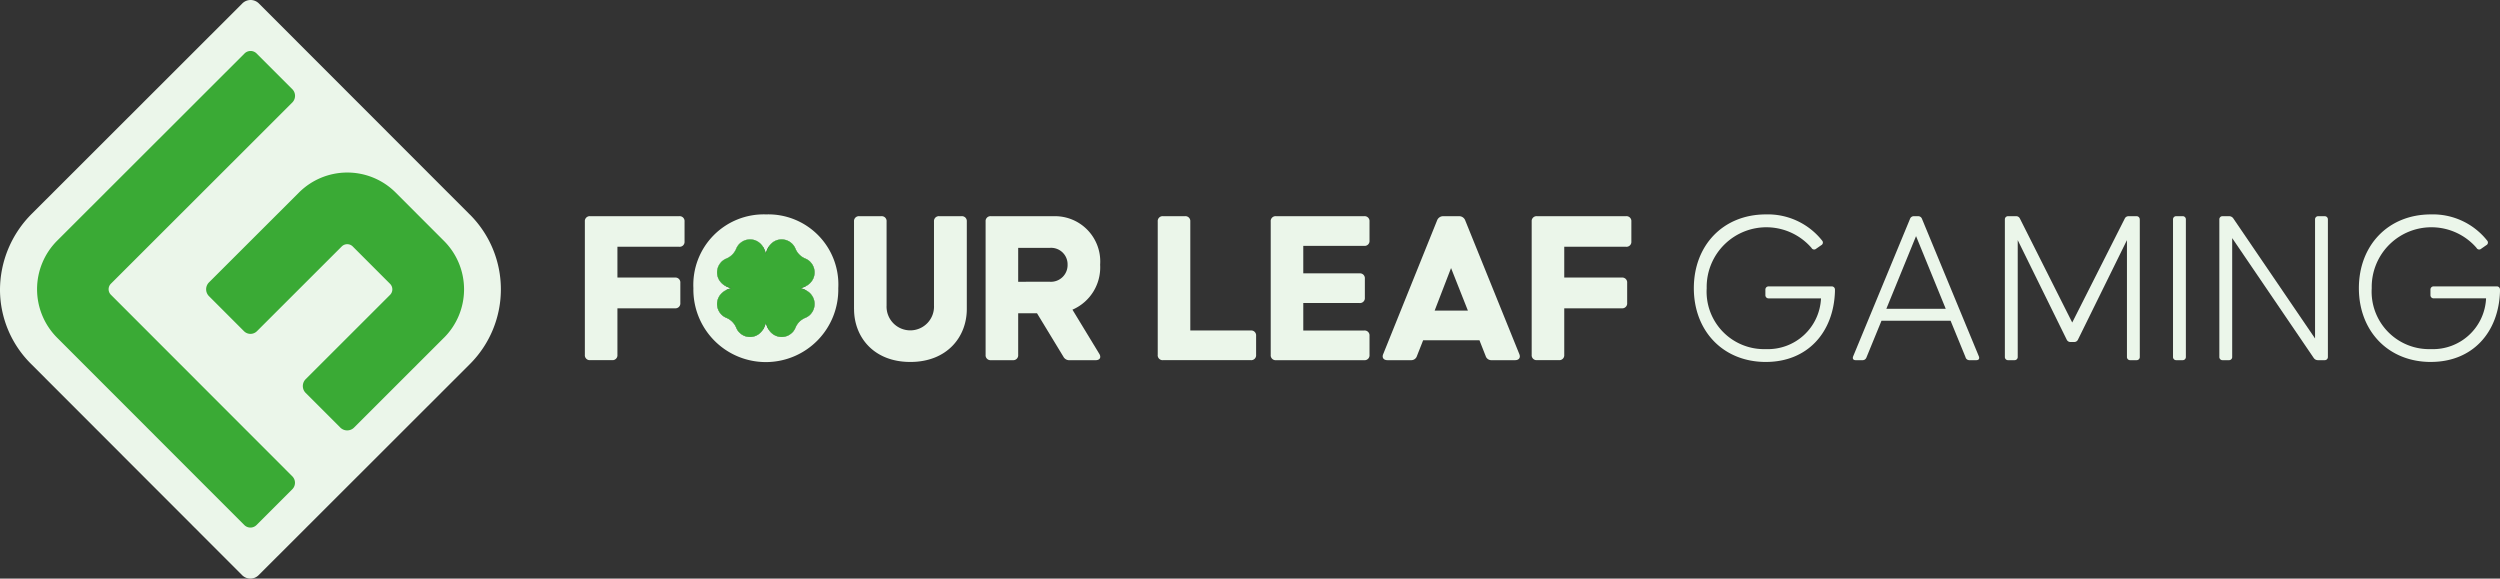 <svg xmlns:xlink="http://www.w3.org/1999/xlink" xmlns="http://www.w3.org/2000/svg" viewBox="0 0 259.254 60" class="navbar__brand__link__image" width="259.254"  height="60" ><rect x="0" y="0" width="259.254" height="60" fill="#333333" stroke="none"/><defs><clipPath id="logo-clip-path2"><rect width="259.254" height="60" fill="none"></rect></clipPath></defs><g clip-path="url(#logo-clip-path2)"><path d="M42.145,47.114l-13.112,13.1-12.294-12.3C8.16,39.326.6,33.288,9.181,24.709L29.055,4.539,49.907,24.894c8.133,8.139.377,14.087-7.762,22.22" transform="translate(-2.945 -2.475)" fill="#3AAA35"></path><path d="M48.733,22.261,26.844.356a1.212,1.212,0,0,0-1.714,0L3.338,22.13A11.174,11.174,0,0,0,0,30.107a10.855,10.855,0,0,0,3.2,7.611L25.107,59.644a1.212,1.212,0,0,0,1.714,0L48.727,37.757a10.957,10.957,0,0,0,.006-15.5m-23.4,32.188L5.93,35.029a7.123,7.123,0,0,1,0-10.073L25.36,5.545a.883.883,0,0,1,1.249,0l3.7,3.7a.981.981,0,0,1,0,1.387L11.5,29.423a.808.808,0,0,0,0,1.143L30.312,49.394a.95.95,0,0,1,0,1.343L26.6,54.449a.892.892,0,0,1-1.261,0m20.7-19.425h0l-9.321,9.314a1.01,1.01,0,0,1-1.428,0L31.7,40.748a1.01,1.01,0,0,1,0-1.428l8.75-8.743a.808.808,0,0,0,0-1.143L36.58,25.56a.808.808,0,0,0-1.143,0l-8.792,8.785a.95.95,0,0,1-1.343,0l-3.629-3.632a1.01,1.01,0,0,1,0-1.429L31,19.97a7.093,7.093,0,0,1,10.032,0l5.014,5.018a7.094,7.094,0,0,1,0,10.032" transform="translate(0 0)" fill="#EBF6EA"></path><path d="M133.369,63.679V49.85a.507.507,0,0,1,.551-.552h9.236a.507.507,0,0,1,.551.552v2.067a.507.507,0,0,1-.551.552h-6.41v3.193h5.973a.507.507,0,0,1,.551.552V58.3a.507.507,0,0,1-.551.551h-5.973v4.825a.507.507,0,0,1-.551.551H133.92a.507.507,0,0,1-.551-.551" transform="translate(-72.718 -26.879)" fill="#EBF6EA"></path><path d="M172.708,59.452a1.778,1.778,0,0,0,.2-.115,1.844,1.844,0,0,0,.273-.226.99.99,0,0,0,.07-.078,1.517,1.517,0,0,0,.385-1.011,1.543,1.543,0,0,0-.153-.681,1.3,1.3,0,0,0-.177-.286,2.49,2.49,0,0,0-.179-.2.6.6,0,0,1-.075-.062,1.623,1.623,0,0,0-.372-.216,1.866,1.866,0,0,1-1.027-1.026,1.66,1.66,0,0,0-.216-.369c-.021-.026-.045-.05-.065-.078a1.657,1.657,0,0,0-.2-.179,1.456,1.456,0,0,0-.286-.179,1.556,1.556,0,0,0-.676-.153,1.529,1.529,0,0,0-1.016.387c-.026.023-.049.047-.078.07a2.03,2.03,0,0,0-.221.273.71.71,0,0,0-.039.062,3.961,3.961,0,0,1,3.85,4.063m.471.741a2.029,2.029,0,0,0-.273-.221,1.5,1.5,0,0,0-.2-.117,3.961,3.961,0,0,1-3.85,4.063c.01.021.026.041.039.062a1.893,1.893,0,0,0,.221.273c.029.024.052.047.078.07a1.564,1.564,0,0,0,1.692.236,1.467,1.467,0,0,0,.286-.182,1.884,1.884,0,0,0,.2-.18c.02-.026.044-.052.065-.075a1.742,1.742,0,0,0,.216-.372,1.861,1.861,0,0,1,1.027-1.027,1.621,1.621,0,0,0,.372-.216c.024-.021.05-.044.075-.065a1.449,1.449,0,0,0,.179-.2,1.236,1.236,0,0,0,.177-.286,1.548,1.548,0,0,0-.231-1.693c-.023-.026-.046-.049-.07-.078m-5.142-5.139c-.023-.023-.05-.047-.078-.07a1.517,1.517,0,0,0-1.011-.387,1.582,1.582,0,0,0-.681.153,1.537,1.537,0,0,0-.286.179,2.118,2.118,0,0,0-.2.179c-.018.029-.044.052-.062.078a1.564,1.564,0,0,0-.216.369,1.874,1.874,0,0,1-1.027,1.026,1.56,1.56,0,0,0-.369.216c-.026.023-.055.044-.078.062a2.055,2.055,0,0,0-.179.2,1.532,1.532,0,0,0-.333.967,1.535,1.535,0,0,0,.387,1.011c.023.028.047.055.07.078a1.862,1.862,0,0,0,.273.226,1.778,1.778,0,0,0,.2.115,4,4,0,0,1,3.855-4.061l-.042-.065a2.034,2.034,0,0,0-.226-.273m-3.587,4.8a1.5,1.5,0,0,0-.2.117,2.052,2.052,0,0,0-.273.221c-.023.029-.047.052-.07.078a1.544,1.544,0,0,0-.387,1.016,1.565,1.565,0,0,0,.153.676,1.49,1.49,0,0,0,.18.286,1.291,1.291,0,0,0,.179.2c.024.021.052.044.078.065a1.558,1.558,0,0,0,.369.216,1.87,1.87,0,0,1,1.027,1.027,1.637,1.637,0,0,0,.216.372c.018.023.044.049.062.075a2.5,2.5,0,0,0,.2.18,1.478,1.478,0,0,0,.967.33,1.517,1.517,0,0,0,1.011-.385c.028-.024.055-.047.078-.07a1.9,1.9,0,0,0,.226-.273l.042-.065a4,4,0,0,1-3.855-4.06" transform="translate(-89.159 -29.769)" fill="#EBF6EA"></path><path d="M165.656,48.892a7.306,7.306,0,0,0-7.536,7.65,7.514,7.514,0,1,0,15.025,0,7.27,7.27,0,0,0-7.489-7.65m4.107,7.45q-.106.055-.219.1a3.446,3.446,0,0,1-.333.1,2.819,2.819,0,0,1,.333.1,1.658,1.658,0,0,1,.219.1,1.557,1.557,0,0,1,.2.117,2.083,2.083,0,0,1,.272.221c.024.029.047.052.07.078a1.549,1.549,0,0,1,.232,1.693,1.284,1.284,0,0,1-.177.286,1.475,1.475,0,0,1-.179.195c-.026.021-.052.044-.076.065a1.632,1.632,0,0,1-.372.216,1.863,1.863,0,0,0-1.027,1.027,1.706,1.706,0,0,1-.216.372c-.02.023-.044.049-.065.075a1.833,1.833,0,0,1-.2.179,1.454,1.454,0,0,1-.286.182,1.563,1.563,0,0,1-1.692-.236c-.026-.024-.05-.047-.079-.07a1.866,1.866,0,0,1-.221-.273c-.013-.021-.028-.041-.039-.062a1.856,1.856,0,0,1-.177-.356,2.011,2.011,0,0,1-.1-.33,1.985,1.985,0,0,1-.106.33,2.051,2.051,0,0,1-.169.353l-.041.065a2,2,0,0,1-.226.273c-.024.023-.05.046-.078.07A1.515,1.515,0,0,1,164,61.6a1.485,1.485,0,0,1-.968-.33c-.067-.055-.132-.117-.195-.179-.018-.026-.044-.052-.063-.075a1.633,1.633,0,0,1-.216-.372,1.87,1.87,0,0,0-1.026-1.027,1.553,1.553,0,0,1-.369-.216c-.026-.021-.055-.044-.078-.065a1.282,1.282,0,0,1-.179-.195,1.486,1.486,0,0,1-.18-.286,1.542,1.542,0,0,1,.234-1.693c.023-.025.047-.049.07-.078a1.994,1.994,0,0,1,.272-.221,1.525,1.525,0,0,1,.2-.117,1.632,1.632,0,0,1,.219-.1,2.911,2.911,0,0,1,.33-.1c-.112-.029-.221-.062-.33-.1-.075-.031-.149-.065-.219-.1a1.894,1.894,0,0,1-.2-.114,1.846,1.846,0,0,1-.272-.226.92.92,0,0,1-.07-.078,1.535,1.535,0,0,1-.387-1.011,1.578,1.578,0,0,1,.153-.681,1.544,1.544,0,0,1,.18-.286,1.99,1.99,0,0,1,.179-.2c.023-.018.052-.039.078-.062a1.553,1.553,0,0,1,.369-.216,1.877,1.877,0,0,0,1.026-1.027,1.561,1.561,0,0,1,.216-.369c.019-.026.045-.05.063-.078a2.176,2.176,0,0,1,.195-.18,1.529,1.529,0,0,1,.286-.179,1.58,1.58,0,0,1,.681-.153,1.515,1.515,0,0,1,1.01.387c.029.024.055.047.078.07a2.142,2.142,0,0,1,.226.273l.041.065a2.125,2.125,0,0,1,.169.351,2.179,2.179,0,0,1,.106.33,2.2,2.2,0,0,1,.1-.33,1.915,1.915,0,0,1,.177-.353c.011-.021.026-.042.039-.062a1.99,1.99,0,0,1,.221-.273c.029-.024.052-.047.079-.07a1.527,1.527,0,0,1,1.016-.387,1.557,1.557,0,0,1,.676.153,1.443,1.443,0,0,1,.286.179,1.589,1.589,0,0,1,.2.18c.02.028.044.052.065.078a1.628,1.628,0,0,1,.216.369,1.87,1.87,0,0,0,1.027,1.027,1.632,1.632,0,0,1,.372.216.543.543,0,0,0,.076.062,2.5,2.5,0,0,1,.179.2,1.326,1.326,0,0,1,.177.286,1.552,1.552,0,0,1,.153.681,1.519,1.519,0,0,1-.385,1.011.913.913,0,0,1-.07.078,1.922,1.922,0,0,1-.272.226,1.943,1.943,0,0,1-.2.114" transform="translate(-86.214 -26.658)" fill="#EBF6EA"></path><path d="M194.748,58.924V49.849a.507.507,0,0,1,.551-.551h2.274a.507.507,0,0,1,.552.551v8.707a2.461,2.461,0,1,0,4.916,0V49.849a.507.507,0,0,1,.552-.551h2.3a.507.507,0,0,1,.551.551v9.075c0,2.917-2.068,5.49-5.858,5.49s-5.835-2.573-5.835-5.49" transform="translate(-106.185 -26.879)" fill="#EBF6EA"></path><path d="M224.754,63.68V49.85a.507.507,0,0,1,.552-.551h6.685a4.694,4.694,0,0,1,4.64,5.031,4.774,4.774,0,0,1-2.872,4.664l2.78,4.572c.23.367.069.666-.367.666h-2.688a.685.685,0,0,1-.666-.367l-2.734-4.5h-1.952V63.68a.507.507,0,0,1-.552.551h-2.274a.507.507,0,0,1-.552-.551m6.663-7.581a1.729,1.729,0,0,0,1.838-1.769,1.71,1.71,0,0,0-1.838-1.746h-3.285V56.1Z" transform="translate(-122.545 -26.88)" fill="#EBF6EA"></path><path d="M264.006,63.679V49.85a.507.507,0,0,1,.551-.552h2.275a.507.507,0,0,1,.551.552v11.3h6.272a.507.507,0,0,1,.552.552v1.975a.507.507,0,0,1-.552.551h-9.1a.507.507,0,0,1-.551-.551" transform="translate(-143.947 -26.879)" fill="#EBF6EA"></path><path d="M289.77,63.679V49.85a.507.507,0,0,1,.551-.552h9.144a.507.507,0,0,1,.551.552v1.975a.507.507,0,0,1-.551.552h-6.318v2.849h5.835a.507.507,0,0,1,.551.551v1.976a.507.507,0,0,1-.551.551h-5.835v2.849h6.318a.507.507,0,0,1,.551.552v1.975a.507.507,0,0,1-.551.551h-9.144a.507.507,0,0,1-.551-.551" transform="translate(-157.995 -26.879)" fill="#EBF6EA"></path><path d="M315.363,63.588l5.583-13.852a.671.671,0,0,1,.643-.437h1.631a.671.671,0,0,1,.643.437l5.605,13.852c.161.368-.023.643-.437.643H326.6a.614.614,0,0,1-.62-.437l-.643-1.631H319.5l-.643,1.631a.613.613,0,0,1-.62.437H315.8c-.414,0-.6-.276-.437-.643m8.776-4.5-1.746-4.411-1.7,4.411Z" transform="translate(-171.917 -26.88)" fill="#EBF6EA"></path><path d="M349.28,63.679V49.85a.507.507,0,0,1,.551-.552h9.235a.507.507,0,0,1,.551.552v2.067a.507.507,0,0,1-.551.552h-6.409v3.193h5.973a.508.508,0,0,1,.552.552V58.3a.507.507,0,0,1-.552.551h-5.973v4.825a.507.507,0,0,1-.552.551h-2.274a.507.507,0,0,1-.551-.551" transform="translate(-190.442 -26.879)" fill="#EBF6EA"></path><path d="M393.724,64.195c-4.434,0-7.466-3.216-7.466-7.65s3.032-7.65,7.466-7.65a7.183,7.183,0,0,1,5.835,2.711.306.306,0,0,1-.092.483l-.528.367a.308.308,0,0,1-.482-.092,6.19,6.19,0,0,0-10.866,4.181,5.959,5.959,0,0,0,6.134,6.318,5.509,5.509,0,0,0,5.72-5.261h-5.422a.326.326,0,0,1-.345-.345v-.552a.326.326,0,0,1,.345-.345h6.524a.326.326,0,0,1,.344.345v.184c-.138,4.25-2.849,7.305-7.167,7.305" transform="translate(-210.604 -26.66)" fill="#EBF6EA"></path><path d="M434.213,63.956l-1.563-3.814h-7.167l-1.562,3.814a.42.42,0,0,1-.413.276h-.689c-.252,0-.367-.138-.276-.391l5.9-14.266a.42.42,0,0,1,.413-.276h.414a.42.42,0,0,1,.413.276l5.9,14.266c.092.253-.023.391-.276.391h-.689a.42.42,0,0,1-.413-.276M432.145,58.9l-3.078-7.535L425.988,58.9Z" transform="translate(-230.37 -26.88)" fill="#EBF6EA"></path><path d="M471.176,49.643V63.886a.325.325,0,0,1-.344.344h-.643a.325.325,0,0,1-.345-.344V51.779l-5.077,10.315a.425.425,0,0,1-.391.253h-.391a.425.425,0,0,1-.391-.253l-5.077-10.315V63.886a.325.325,0,0,1-.345.344h-.643a.325.325,0,0,1-.345-.344V49.643a.326.326,0,0,1,.345-.345h.827a.424.424,0,0,1,.391.253l5.422,10.774,5.445-10.774A.425.425,0,0,1,470,49.3h.827a.325.325,0,0,1,.344.345" transform="translate(-249.276 -26.879)" fill="#EBF6EA"></path><path d="M496.515,64.231h-.643a.326.326,0,0,1-.345-.344V49.644a.326.326,0,0,1,.345-.345h.643a.326.326,0,0,1,.345.345V63.887a.326.326,0,0,1-.345.344" transform="translate(-270.182 -26.88)" fill="#EBF6EA"></path><path d="M516.355,49.3H517a.326.326,0,0,1,.345.345V63.886a.325.325,0,0,1-.345.344h-.689a.522.522,0,0,1-.436-.23l-8.454-12.429V63.886a.326.326,0,0,1-.345.344h-.643a.325.325,0,0,1-.345-.344V49.643a.326.326,0,0,1,.345-.345h.666a.523.523,0,0,1,.437.23l8.477,12.451V49.643a.325.325,0,0,1,.345-.345" transform="translate(-275.939 -26.879)" fill="#EBF6EA"></path><path d="M545.377,64.195c-4.434,0-7.466-3.216-7.466-7.65s3.032-7.65,7.466-7.65a7.183,7.183,0,0,1,5.835,2.711.306.306,0,0,1-.092.483l-.528.367a.308.308,0,0,1-.482-.092,6.19,6.19,0,0,0-10.867,4.181,5.959,5.959,0,0,0,6.134,6.318A5.509,5.509,0,0,0,551.1,57.6h-5.422a.326.326,0,0,1-.345-.345v-.552a.326.326,0,0,1,.345-.345H552.2a.326.326,0,0,1,.344.345v.184c-.138,4.25-2.849,7.305-7.167,7.305" transform="translate(-293.291 -26.66)" fill="#EBF6EA"></path><path d="M173.249,60.271a1.547,1.547,0,0,1,.231,1.692,1.245,1.245,0,0,1-.177.286,1.45,1.45,0,0,1-.179.2c-.026.02-.052.044-.075.065a1.631,1.631,0,0,1-.372.216,1.86,1.86,0,0,0-1.027,1.027,1.712,1.712,0,0,1-.216.372c-.021.024-.044.05-.065.075a1.829,1.829,0,0,1-.195.179,1.481,1.481,0,0,1-.286.182,1.509,1.509,0,0,1-.676.148,1.526,1.526,0,0,1-1.016-.385c-.026-.023-.05-.047-.078-.07a1.835,1.835,0,0,1-.221-.273c-.013-.021-.029-.042-.039-.062a1.83,1.83,0,0,1-.177-.356,2.042,2.042,0,0,1-.1-.33,2.055,2.055,0,0,1-.106.33,2.1,2.1,0,0,1-.169.353l-.041.065a1.961,1.961,0,0,1-.226.273c-.024.023-.05.047-.078.07a1.513,1.513,0,0,1-1.011.385,1.531,1.531,0,0,1-.681-.148,1.553,1.553,0,0,1-.286-.182c-.067-.055-.132-.117-.2-.179-.018-.026-.044-.052-.062-.075a1.622,1.622,0,0,1-.216-.372,1.868,1.868,0,0,0-1.027-1.027,1.561,1.561,0,0,1-.369-.216c-.026-.021-.055-.045-.078-.065a1.292,1.292,0,0,1-.179-.2,1.457,1.457,0,0,1-.18-.286,1.558,1.558,0,0,1-.153-.676,1.54,1.54,0,0,1,.387-1.016c.023-.026.046-.05.07-.078a1.988,1.988,0,0,1,.273-.221,1.5,1.5,0,0,1,.2-.117,1.628,1.628,0,0,1,.218-.1,2.965,2.965,0,0,1,.33-.1c-.112-.029-.221-.063-.33-.1q-.113-.047-.218-.1a1.75,1.75,0,0,1-.471-.341.993.993,0,0,1-.07-.078,1.532,1.532,0,0,1-.387-1.011,1.582,1.582,0,0,1,.153-.681,1.539,1.539,0,0,1,.18-.286,2.055,2.055,0,0,1,.179-.2c.023-.018.052-.039.078-.062a1.548,1.548,0,0,1,.369-.216,1.877,1.877,0,0,0,1.027-1.027,1.559,1.559,0,0,1,.216-.369c.018-.026.045-.05.062-.078a2.17,2.17,0,0,1,.2-.179,1.542,1.542,0,0,1,.286-.18,1.58,1.58,0,0,1,.681-.153,1.515,1.515,0,0,1,1.011.387c.029.023.055.047.078.07a2.133,2.133,0,0,1,.226.273l.041.065a2.167,2.167,0,0,1,.169.351,2.212,2.212,0,0,1,.106.33,2.191,2.191,0,0,1,.1-.33,1.859,1.859,0,0,1,.177-.353c.01-.021.026-.042.039-.063a1.986,1.986,0,0,1,.221-.273c.028-.023.052-.047.078-.07a1.529,1.529,0,0,1,1.016-.387,1.558,1.558,0,0,1,.676.153,1.471,1.471,0,0,1,.286.18,1.582,1.582,0,0,1,.195.179c.021.029.044.052.065.078a1.643,1.643,0,0,1,.216.369,1.868,1.868,0,0,0,1.027,1.027,1.617,1.617,0,0,1,.372.216.545.545,0,0,0,.075.062,2.49,2.49,0,0,1,.179.2,1.3,1.3,0,0,1,.177.286,1.55,1.55,0,0,1,.153.681,1.518,1.518,0,0,1-.385,1.011c-.023.029-.047.055-.07.078a1.75,1.75,0,0,1-.471.341q-.105.055-.218.1c-.109.039-.218.072-.333.1a2.844,2.844,0,0,1,.333.1,1.628,1.628,0,0,1,.218.1,1.526,1.526,0,0,1,.2.117,2.022,2.022,0,0,1,.273.221c.023.028.047.052.07.078" transform="translate(-89.159 -29.769)" fill="#3AAA35"></path></g></svg>